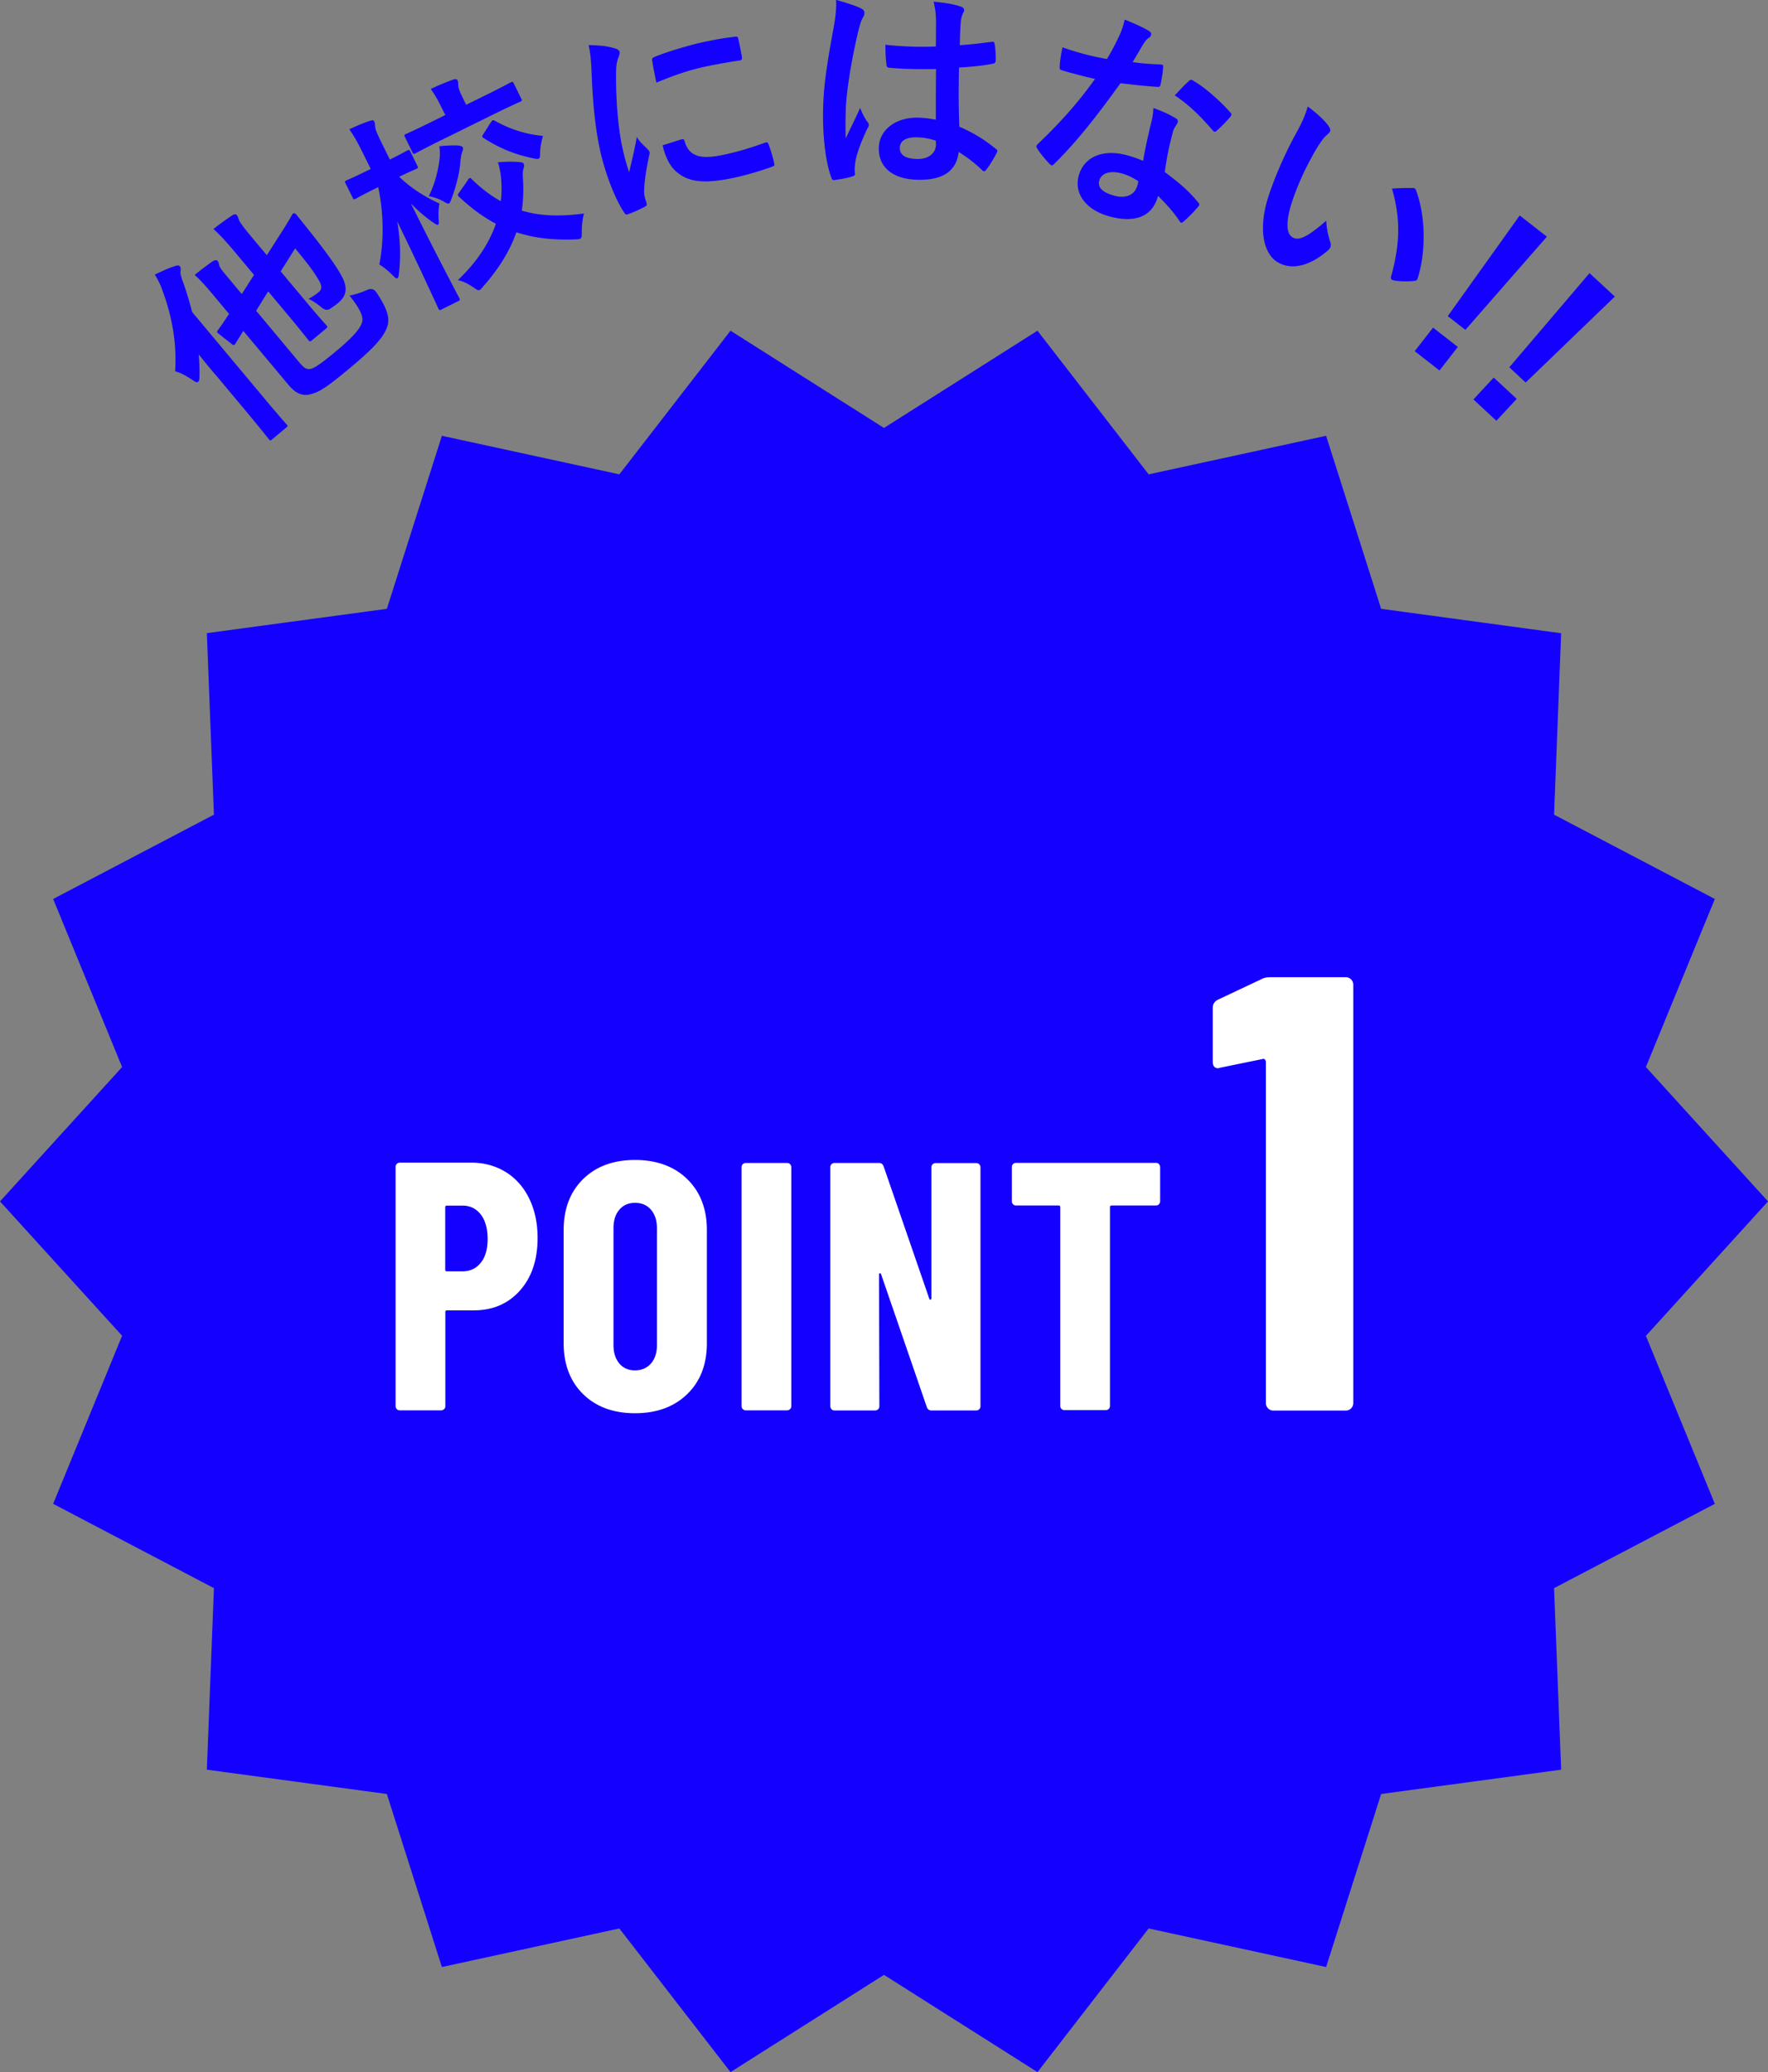 <svg id="_レイヤー_2" xmlns="http://www.w3.org/2000/svg" viewBox="0 0 160 187.53"><rect x="0" y="0" width="160" height="187.53" fill="#808080" stroke="none"/><defs><style>.cls-1{fill:#fff}.cls-2{fill:#1300ff}</style></defs><g id="_デ"><path class="cls-2" d="m160 108.73-11.05 12.17 6.24 15.2-14.55 7.63.64 16.43-16.29 2.2-4.98 15.66-16.06-3.49-10.06 13-13.89-8.8-13.89 8.8-10.06-13-16.06 3.49-4.98-15.66-16.29-2.2.64-16.43-14.55-7.63 6.24-15.21L0 108.73l11.05-12.16-6.24-15.21 14.55-7.63-.64-16.43 16.29-2.2 4.98-15.66 16.06 3.49 10.06-13L80 38.73l13.89-8.8 10.06 13 16.06-3.49 4.98 15.66 16.29 2.21-.64 16.42 14.55 7.63-6.24 15.21L160 108.73zM19.5 33.92c-.45-.54-.99-1.18-1.51-1.84.05.69.08 1.37.06 2.04 0 .24-.05.38-.11.43-.09.08-.22.05-.42-.09-.56-.39-1.2-.75-1.67-.85.16-2.56-.27-4.97-1.18-7.41-.16-.47-.39-.9-.66-1.35.62-.29 1.23-.59 1.83-.77.22-.08.35-.08.44.03s.08.22.06.42c-.03.18 0 .37.19.91.34.91.61 1.86.86 2.8l6.57 7.86c1.24 1.49 1.9 2.22 1.98 2.31.12.14.11.17-.04.29l-1.27 1.06c-.15.13-.18.13-.3-.01-.09-.11-.68-.87-1.92-2.36l-2.9-3.47Zm7.73-.96c.4.48.71.53 1.1.35.4-.18 1.01-.63 2.21-1.63 1.5-1.26 2.1-2.01 2.23-2.54.12-.44-.11-1.1-1.14-2.39.52-.1 1.03-.26 1.62-.52q.5-.21.79.2c.85 1.24 1.25 2.21 1.05 2.98-.27 1.01-1.18 2.03-3.45 3.92-1.8 1.5-2.61 2.08-3.33 2.29-.69.24-1.38.19-2.18-.76l-4.11-4.91-.71 1.14c-.11.17-.16.18-.32.06l-1.21-.95c-.16-.13-.17-.14-.06-.32.1-.13.39-.53 1.01-1.47l-1.54-1.84c-.65-.78-1.12-1.28-1.57-1.69.51-.42 1.1-.87 1.61-1.22.23-.14.38-.14.45-.06.09.11.11.19.15.37.05.22.18.4.61.92l1.44 1.72 1.11-1.73-1.73-2.07c-.85-1.01-1.37-1.57-1.94-2.08.61-.49 1.11-.85 1.7-1.24.17-.11.32-.11.39-.04.1.12.14.22.19.39.08.25.37.66 1.32 1.79l1.23 1.47.89-1.4c1.07-1.65 1.35-2.19 1.43-2.32.08-.12.24-.09.33.02l1.14 1.42c1.89 2.38 2.68 3.55 3.09 4.38.45.98.27 1.63-.42 2.21-.23.19-.44.34-.74.54q-.35.24-.81-.16c-.36-.3-.81-.6-1.14-.74.46-.26.69-.42.94-.63.26-.22.3-.51.02-1.01-.49-.84-1.01-1.53-2.17-2.93l-1.31 2.08 2.16 2.58c1.24 1.49 1.89 2.2 1.97 2.29.13.15.13.18-.03.31l-1.26 1.05c-.17.14-.2.14-.33-.01-.08-.09-.66-.85-1.91-2.34l-1.73-2.07-1.09 1.75 4.04 4.84ZM39.96 28.01c-.18.09-.21.08-.3-.12-.15-.3-1.69-3.71-3.71-7.85.28 1.65.33 3.25.15 4.74-.02.23-.06.37-.15.41-.07.04-.17-.03-.35-.21-.41-.42-.9-.83-1.27-1.04.38-1.95.44-4.41-.1-7l-.31.15c-1.24.61-1.62.84-1.72.89-.18.09-.21.08-.3-.12l-.63-1.27c-.08-.16-.07-.19.11-.28.11-.05.52-.21 1.76-.82l.41-.2-.59-1.2c-.55-1.11-.86-1.7-1.35-2.39.69-.32 1.26-.56 1.86-.76.19-.07.35-.06.39.03.08.16.08.3.09.45 0 .27.12.56.72 1.78l.61 1.24c1.11-.55 1.45-.76 1.56-.81.18-.09.21-.08.29.08l.63 1.27c.1.2.09.22-.09.31-.11.05-.48.19-1.54.71 1.1 1.06 2.39 1.86 3.64 2.42-.09.45-.11.95-.07 1.48.02.26.02.39-.06.43-.07.04-.19-.02-.39-.16-.7-.48-1.39-1.05-2.07-1.77 2.31 4.66 4.22 8.25 4.37 8.55.1.2.09.22-.11.32l-1.45.72Zm.02-15.35c-1.69.83-2.26 1.16-2.37 1.21-.18.09-.21.08-.29-.1l-.67-1.36c-.09-.18-.08-.21.1-.29.11-.05.72-.31 2.4-1.14l1.15-.57-.26-.52c-.39-.79-.64-1.25-1.06-1.84.67-.31 1.39-.62 2.02-.84.19-.07.36-.04.39.03.08.16.07.28.08.43 0 .27.1.57.46 1.29l.26.52 1.65-.81c1.69-.83 2.24-1.15 2.35-1.2.2-.1.22-.09.31.09l.67 1.36c.09.18.08.21-.12.3-.11.05-.7.3-2.39 1.13l-4.68 2.31Zm1.48.52c.23.02.36.05.41.15s.04.22-.03.39c-.08.2-.12.44-.16.77-.08 1.06-.34 2.2-.8 3.45-.11.28-.16.44-.25.48s-.24-.04-.53-.21c-.43-.24-.87-.37-1.29-.46.53-1.09.84-2.24.98-3.45.03-.35.02-.68-.03-1.06.59-.07 1.23-.09 1.7-.08Zm.88 3.09c.16-.21.22-.2.38-.03.85.83 1.71 1.48 2.6 1.97.08-.57.08-1.15.05-1.76s-.13-1.21-.31-1.76c.73-.07 1.41-.07 1.95-.02.23.02.34.06.38.15.07.14.04.27-.02.46-.07.21-.07.48-.04.96.06.98.02 1.91-.11 2.82 1.62.49 3.44.56 5.63.26-.15.56-.2 1.13-.2 1.68 0 .38 0 .54-.15.61-.09.04-.24.05-.48.06-2.04.07-3.75-.14-5.29-.65-.58 1.67-1.56 3.26-2.97 4.87-.15.19-.25.3-.36.36-.13.06-.26-.03-.57-.25-.44-.3-.89-.54-1.39-.65 1.73-1.65 2.83-3.35 3.44-5.1-1.14-.6-2.23-1.4-3.34-2.44-.16-.14-.13-.18.04-.42l.76-1.09Zm2.08-5.19c.15-.23.19-.25.4-.13 1.27.71 2.74 1.21 4.32 1.35-.12.39-.24.92-.26 1.51 0 .36-.02.5-.13.55-.09.04-.23.03-.48-.03-1.76-.36-3.18-.98-4.49-1.83-.19-.11-.17-.16-.02-.39l.65-1.03ZM55.52 4.34c.37.1.51.19.55.37.03.14 0 .2-.16.65-.12.39-.16.69-.16 1.49-.01 2.54.24 5 .57 6.49.21.96.39 1.59.62 2.26.21-.99.42-1.71.69-3.2.26.45.59.71.95 1.08.08.08.18.18.2.26.03.14 0 .22-.03.33-.23 1.11-.41 2.04-.46 3.19-.01.13.01.34.07.62.05.23.13.38.16.54.03.14-.03.23-.2.31-.46.24-.98.48-1.53.67-.13.05-.23-.03-.3-.16-.85-1.25-1.75-3.65-2.18-5.62-.39-1.76-.64-3.93-.75-6.55-.06-1.5-.11-2.17-.29-2.99.93.02 1.59.08 2.25.26Zm3.5 1.21c-.03-.24.01-.31.2-.39 1.1-.47 3.26-1.09 4.16-1.29 1.17-.26 2.08-.42 2.92-.52.41-.07.46-.04.51.16.13.59.25 1.11.33 1.67.02.18-.02.27-.2.29-1.19.18-2.21.37-3.21.58-1.31.29-2.55.69-4.33 1.43-.22-1.1-.33-1.59-.36-1.93Zm2.7 7.06c.15-.05.21.04.26.25.41 1.32 1.46 1.6 3.59 1.13 1.46-.32 2.4-.63 3.67-1.08.19-.06.23-.05.33.19.15.4.38 1.15.49 1.65.05.23.06.25-.27.37-1.29.45-2.22.71-3.14.92-2.89.64-4.34.46-5.44-.5-.63-.52-1.04-1.47-1.24-2.39l1.74-.55ZM77.94.77c.22.12.29.25.29.41 0 .14-.07.28-.15.44-.15.24-.23.52-.38 1.09-.72 3-1.12 5.8-1.16 7.25-.02.8-.04 1.72 0 2.56.42-.91.86-1.76 1.3-2.75.27.65.42.93.67 1.27.08.1.12.18.11.28 0 .1-.04.2-.13.32-.73 1.56-.99 2.44-1.08 3.02-.09.56-.06.86-.04 1.06.02.14-.06.2-.25.25-.38.13-.97.24-1.51.31-.22.05-.3.03-.39-.25-.53-1.43-.78-3.82-.73-6.12.04-1.92.23-3.51.98-7.56.11-.7.25-1.55.19-2.36.8.22 1.87.56 2.26.77Zm6.76 5.48c-1.36.01-2.76.02-4.12-.11-.26 0-.34-.07-.35-.27-.07-.48-.11-1.2-.1-1.82 1.5.17 3.05.22 4.56.16.02-.72 0-1.36.02-2.1 0-.72-.05-1.24-.22-1.96 1.16.12 1.76.22 2.41.43.22.06.36.17.35.35 0 .1-.04.16-.13.34-.08.18-.15.44-.17.7-.05.68-.07 1.2-.09 2.12.94-.06 1.98-.18 2.85-.3.24-.05.28.03.31.25.07.36.1 1 .09 1.42 0 .18-.09.28-.23.3-.72.16-2.05.3-3.09.35-.05 2.24-.04 3.64.03 5.36 1.17.5 2.18 1.09 3.28 1.99.18.12.2.18.09.4-.27.51-.6 1.07-.95 1.52-.06.08-.12.12-.18.12s-.12-.04-.18-.1c-.61-.59-1.26-1.11-2.12-1.65-.2 1.68-1.35 2.57-3.71 2.52-2.3-.05-3.55-1.16-3.52-2.88.03-1.64 1.54-2.79 3.56-2.74.52.01 1.12.08 1.6.19 0-1.54 0-3 .02-4.58Zm-1.75 6.18c-.94-.02-1.51.31-1.52.93-.01.62.42 1.01 1.6 1.03 1 .02 1.65-.54 1.67-1.26 0-.14 0-.24-.01-.4-.64-.21-1.17-.29-1.73-.3ZM105.01 5.85c.19-.01.27 0 .25.23-.03.51-.13 1.1-.24 1.61-.05.17-.13.19-.29.17-1.1-.07-2.08-.18-3.33-.33-2.11 2.94-3.96 5.3-5.98 7.29-.11.11-.19.16-.26.14a.645.645 0 0 1-.21-.16c-.37-.39-.83-.94-1.07-1.34-.08-.1-.1-.17-.08-.25.02-.06.06-.13.16-.21 2.09-2.01 3.65-3.77 5.14-5.86-.74-.16-1.34-.32-1.94-.48-.43-.11-.58-.15-1.06-.3-.19-.05-.22-.12-.19-.38 0-.39.11-1.05.24-1.7a23.968 23.968 0 0 0 4.03 1.06c.45-.75.76-1.37 1.08-2.03.3-.65.37-.94.53-1.54.8.34 1.6.67 2.15 1.01.18.09.27.24.23.37-.04.15-.12.24-.27.32-.16.12-.28.28-.5.63-.26.43-.57.99-.9 1.52.77.12 1.71.19 2.51.21Zm-.84 5.33c.12-.53.18-.84.21-1.41.92.35 1.4.56 2.01.93.16.08.23.21.19.38-.01.04-.08.16-.22.38-.14.21-.22.44-.29.77-.3 1.14-.47 1.99-.66 3.34 1.24.93 2.08 1.61 3 2.72.16.19.16.27 0 .44-.45.52-.85.93-1.31 1.33-.08.08-.15.1-.21.09-.06-.02-.11-.07-.16-.17-.66-.96-1.26-1.58-1.93-2.25-.51 1.93-2.14 2.45-4.35 1.87-2.13-.57-3.27-2.03-2.83-3.69.45-1.68 2.14-2.45 4.33-1.87.37.1.9.26 1.5.52.21-1.27.49-2.46.71-3.37Zm-2.67 4.51c-.97-.26-1.82-.07-2.02.66-.16.62.29 1.07 1.4 1.37 1.04.28 1.83-.11 2.05-.93.05-.17.07-.27.08-.39-.42-.28-.91-.55-1.51-.71Zm6.07-8.34c.17-.16.27-.16.44-.03 1.06.61 2.38 1.79 3.31 2.83.1.11.14.18.12.26-.02.06-.06.13-.14.21-.31.37-.81.88-1.19 1.21-.08.08-.15.1-.21.09-.06-.02-.09-.04-.15-.12-.93-1.08-2.1-2.3-3.44-3.17.48-.49.93-1 1.27-1.28ZM120.25 11.44c.12.16.18.35.11.47-.06.11-.21.25-.41.42-.19.17-.69.88-1.1 1.63-.62 1.12-1.27 2.41-1.88 4.17-.51 1.52-.71 2.96.03 3.37.56.31 1.34-.07 3.02-1.52.05.83.21 1.44.38 1.97.1.31-.01.52-.23.72-1.65 1.42-3.25 1.78-4.48 1.1-1.37-.75-1.92-3.15-.77-6.38.63-1.82 1.49-3.72 2.38-5.34.53-.96.78-1.51 1.05-2.41.78.57 1.53 1.25 1.91 1.8Zm7.54 5.57c.09 0 .18 0 .23.04.07.04.1.1.14.21.84 2.26.91 5.45.15 7.89-.07.26-.22.27-.4.28-.62.05-1.19.05-1.75-.05-.25-.04-.34-.17-.26-.39.78-2.84.88-5.15.07-7.92.9-.06 1.47-.06 1.83-.05ZM130.27 33.53l-2.24-1.75 1.66-2.13 2.24 1.75-1.66 2.13Zm2.34-3.68-1.59-1.24 6.51-9.11 2.46 1.92-7.37 8.43ZM135.42 38.08l-2.08-1.93 1.84-1.98 2.08 1.93-1.84 1.98Zm2.65-3.46-1.48-1.38 7.26-8.52 2.29 2.12-8.06 7.77Z"/><path class="cls-1" d="M45.77 106.07c.92.58 1.63 1.38 2.13 2.42.5 1.03.75 2.21.75 3.54 0 1.98-.53 3.57-1.6 4.77-1.07 1.2-2.46 1.79-4.19 1.79h-2.4c-.11 0-.16.05-.16.16v8.51c0 .11-.04.2-.11.27s-.17.11-.27.11h-3.74a.37.37 0 0 1-.27-.11.386.386 0 0 1-.11-.27V105.6c0-.11.04-.2.11-.27s.17-.11.27-.11h6.46c1.17 0 2.22.29 3.14.86Zm-2.26 8.21c.42-.52.62-1.24.62-2.16s-.21-1.67-.62-2.21c-.42-.53-.97-.8-1.65-.8h-1.41c-.11 0-.16.05-.16.16v5.63c0 .11.05.16.16.16h1.41c.68 0 1.23-.26 1.65-.78ZM52.77 126.17c-1.17-1.15-1.76-2.69-1.76-4.61v-10.24c0-1.92.59-3.46 1.76-4.61 1.17-1.15 2.74-1.73 4.7-1.73s3.54.58 4.72 1.73c1.18 1.15 1.78 2.69 1.78 4.61v10.24c0 1.92-.59 3.46-1.78 4.61-1.18 1.15-2.76 1.73-4.72 1.73s-3.53-.58-4.7-1.73Zm6.14-2.77c.36-.42.54-.96.54-1.65v-10.62c0-.68-.18-1.23-.54-1.65-.36-.42-.84-.62-1.44-.62s-1.07.21-1.42.62-.53.97-.53 1.65v10.62c0 .68.18 1.23.53 1.65.35.42.83.62 1.42.62s1.08-.21 1.44-.62ZM67.22 127.53a.386.386 0 0 1-.11-.27v-21.63c0-.11.04-.2.11-.27s.17-.11.27-.11h3.74c.11 0 .2.04.27.11.07.08.11.17.11.27v21.63c0 .11-.04.2-.11.27-.08.07-.17.11-.27.11h-3.74a.37.37 0 0 1-.27-.11ZM75.25 127.53a.386.386 0 0 1-.11-.27v-21.63c0-.11.04-.2.11-.27s.17-.11.27-.11h4.03c.21 0 .35.11.42.32l4.13 11.97c.02.06.06.09.11.08.05-.01.08-.05.08-.11v-11.87c0-.11.04-.2.11-.27a.37.37 0 0 1 .27-.11h3.68c.11 0 .2.04.27.11.07.08.11.17.11.27v21.63c0 .11-.04.2-.11.27s-.17.11-.27.11h-4.06c-.21 0-.35-.11-.42-.32l-4.13-12c-.02-.06-.06-.1-.11-.1s-.08.03-.08.1l.03 11.94c0 .11-.04.2-.11.27s-.17.11-.27.11h-3.68a.37.37 0 0 1-.27-.11ZM104.88 105.35c.07.08.11.17.11.27v3.1c0 .11-.04.2-.11.27-.07.08-.17.11-.27.11h-4c-.11 0-.16.05-.16.16v17.98c0 .11-.04.2-.11.27s-.17.11-.27.11h-3.74a.37.37 0 0 1-.27-.11.386.386 0 0 1-.11-.27v-17.98c0-.11-.05-.16-.16-.16h-3.84a.37.37 0 0 1-.27-.11.386.386 0 0 1-.11-.27v-3.1c0-.11.04-.2.11-.27s.17-.11.27-.11h12.67c.11 0 .2.04.27.11ZM115.01 88.44h6.78c.19 0 .34.07.48.2.13.13.2.29.2.48v37.86c0 .19-.07.35-.2.48s-.29.2-.48.2h-6.55a.62.62 0 0 1-.48-.2.657.657 0 0 1-.2-.48V96.12c0-.07-.03-.15-.08-.22-.06-.07-.12-.09-.2-.06l-3.81.78-.22.06c-.34 0-.5-.21-.5-.62v-4.82c0-.37.17-.63.5-.78l3.92-1.85c.19-.11.47-.17.84-.17Z"/></g></svg>
